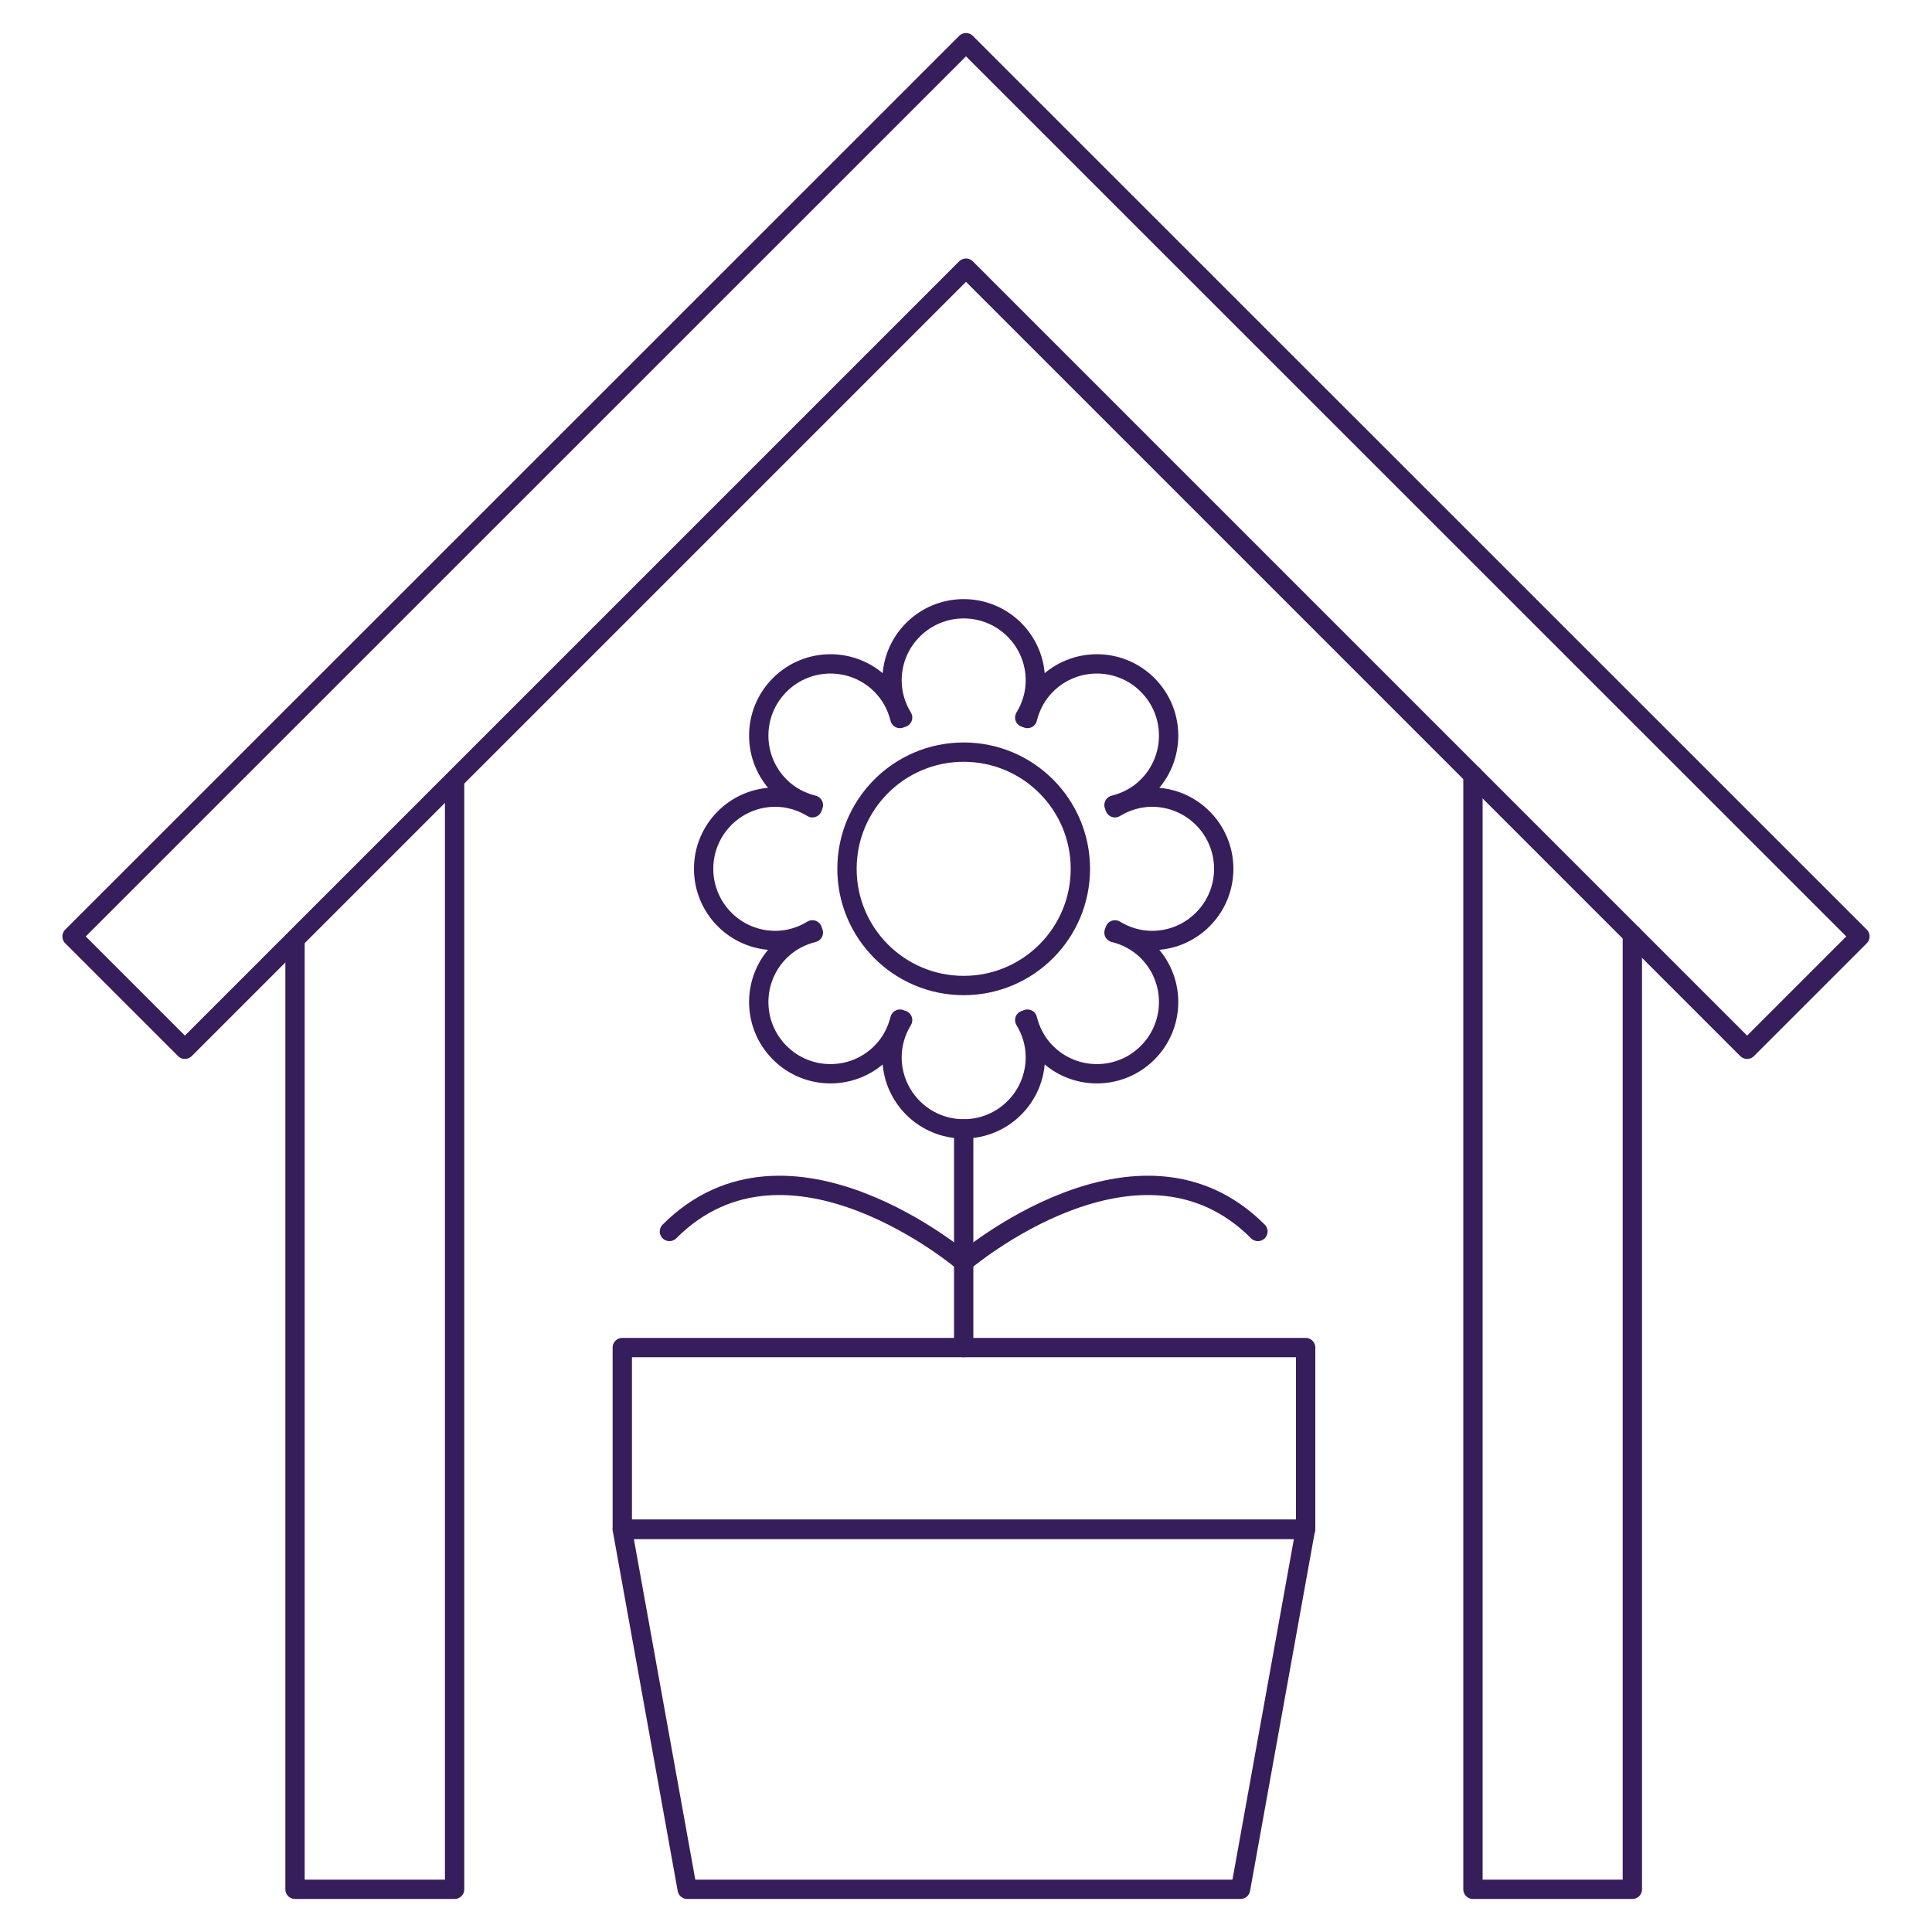 <?xml version="1.0" encoding="UTF-8"?><svg id="Layer_1" xmlns="http://www.w3.org/2000/svg" viewBox="0 0 100 100"><defs><style>.cls-1{fill:none;stroke:#361d5c;stroke-linecap:round;stroke-linejoin:round;}</style></defs><rect class="cls-1" x="32.21" y="69.75" width="35.37" height="9.4"/><polygon class="cls-1" points="64.21 97.79 35.57 97.79 32.21 79.16 67.57 79.16 64.21 97.79"/><circle class="cls-1" cx="49.88" cy="44.97" r="6.04"/><path class="cls-1" d="m59.63,48.68c2.05,0,3.71-1.66,3.71-3.71s-1.66-3.71-3.71-3.71c-.71,0-1.36.21-1.92.55-.02-.05-.03-.09-.05-.14.64-.16,1.24-.47,1.74-.97,1.45-1.45,1.45-3.8,0-5.25s-3.8-1.45-5.25,0c-.5.5-.81,1.1-.97,1.74-.05-.02-.09-.03-.14-.05.34-.56.55-1.21.55-1.92,0-2.05-1.66-3.71-3.71-3.71s-3.71,1.66-3.71,3.71c0,.71.21,1.36.55,1.92-.05.02-.09.03-.14.05-.16-.64-.47-1.24-.97-1.74-1.45-1.45-3.8-1.45-5.25,0-1.45,1.45-1.45,3.8,0,5.25.5.5,1.1.81,1.74.97-.02.05-.03.09-.05.14-.56-.34-1.21-.55-1.92-.55-2.05,0-3.71,1.66-3.71,3.71s1.66,3.71,3.71,3.71c.71,0,1.36-.21,1.92-.55.02.05.03.09.05.14-.64.16-1.24.47-1.74.97-1.45,1.45-1.45,3.8,0,5.25,1.45,1.45,3.8,1.45,5.25,0,.5-.5.81-1.1.97-1.74.05.02.09.03.14.05-.34.56-.55,1.21-.55,1.92,0,2.05,1.66,3.71,3.71,3.71s3.71-1.66,3.71-3.71c0-.71-.21-1.36-.55-1.92.05-.02.09-.03.14-.05.16.64.47,1.24.97,1.74,1.45,1.45,3.8,1.45,5.25,0,1.45-1.45,1.45-3.8,0-5.25-.5-.5-1.1-.81-1.74-.97.02-.05.03-.09.05-.14.56.34,1.21.55,1.92.55Z"/><line class="cls-1" x1="49.88" y1="58.43" x2="49.88" y2="69.75"/><path class="cls-1" d="m49.88,65.32s9.07-7.75,15.23-1.58"/><path class="cls-1" d="m49.88,65.32s-9.07-7.75-15.23-1.58"/><polyline class="cls-1" points="15.27 48.67 15.27 97.79 23.53 97.79 23.53 40.6"/><polyline class="cls-1" points="76.24 40.12 76.24 97.79 84.49 97.79 84.49 48.37"/><polygon class="cls-1" points="96.27 48.47 50 2.21 3.73 48.47 9.57 54.31 50 13.88 90.43 54.31 96.27 48.47"/></svg>